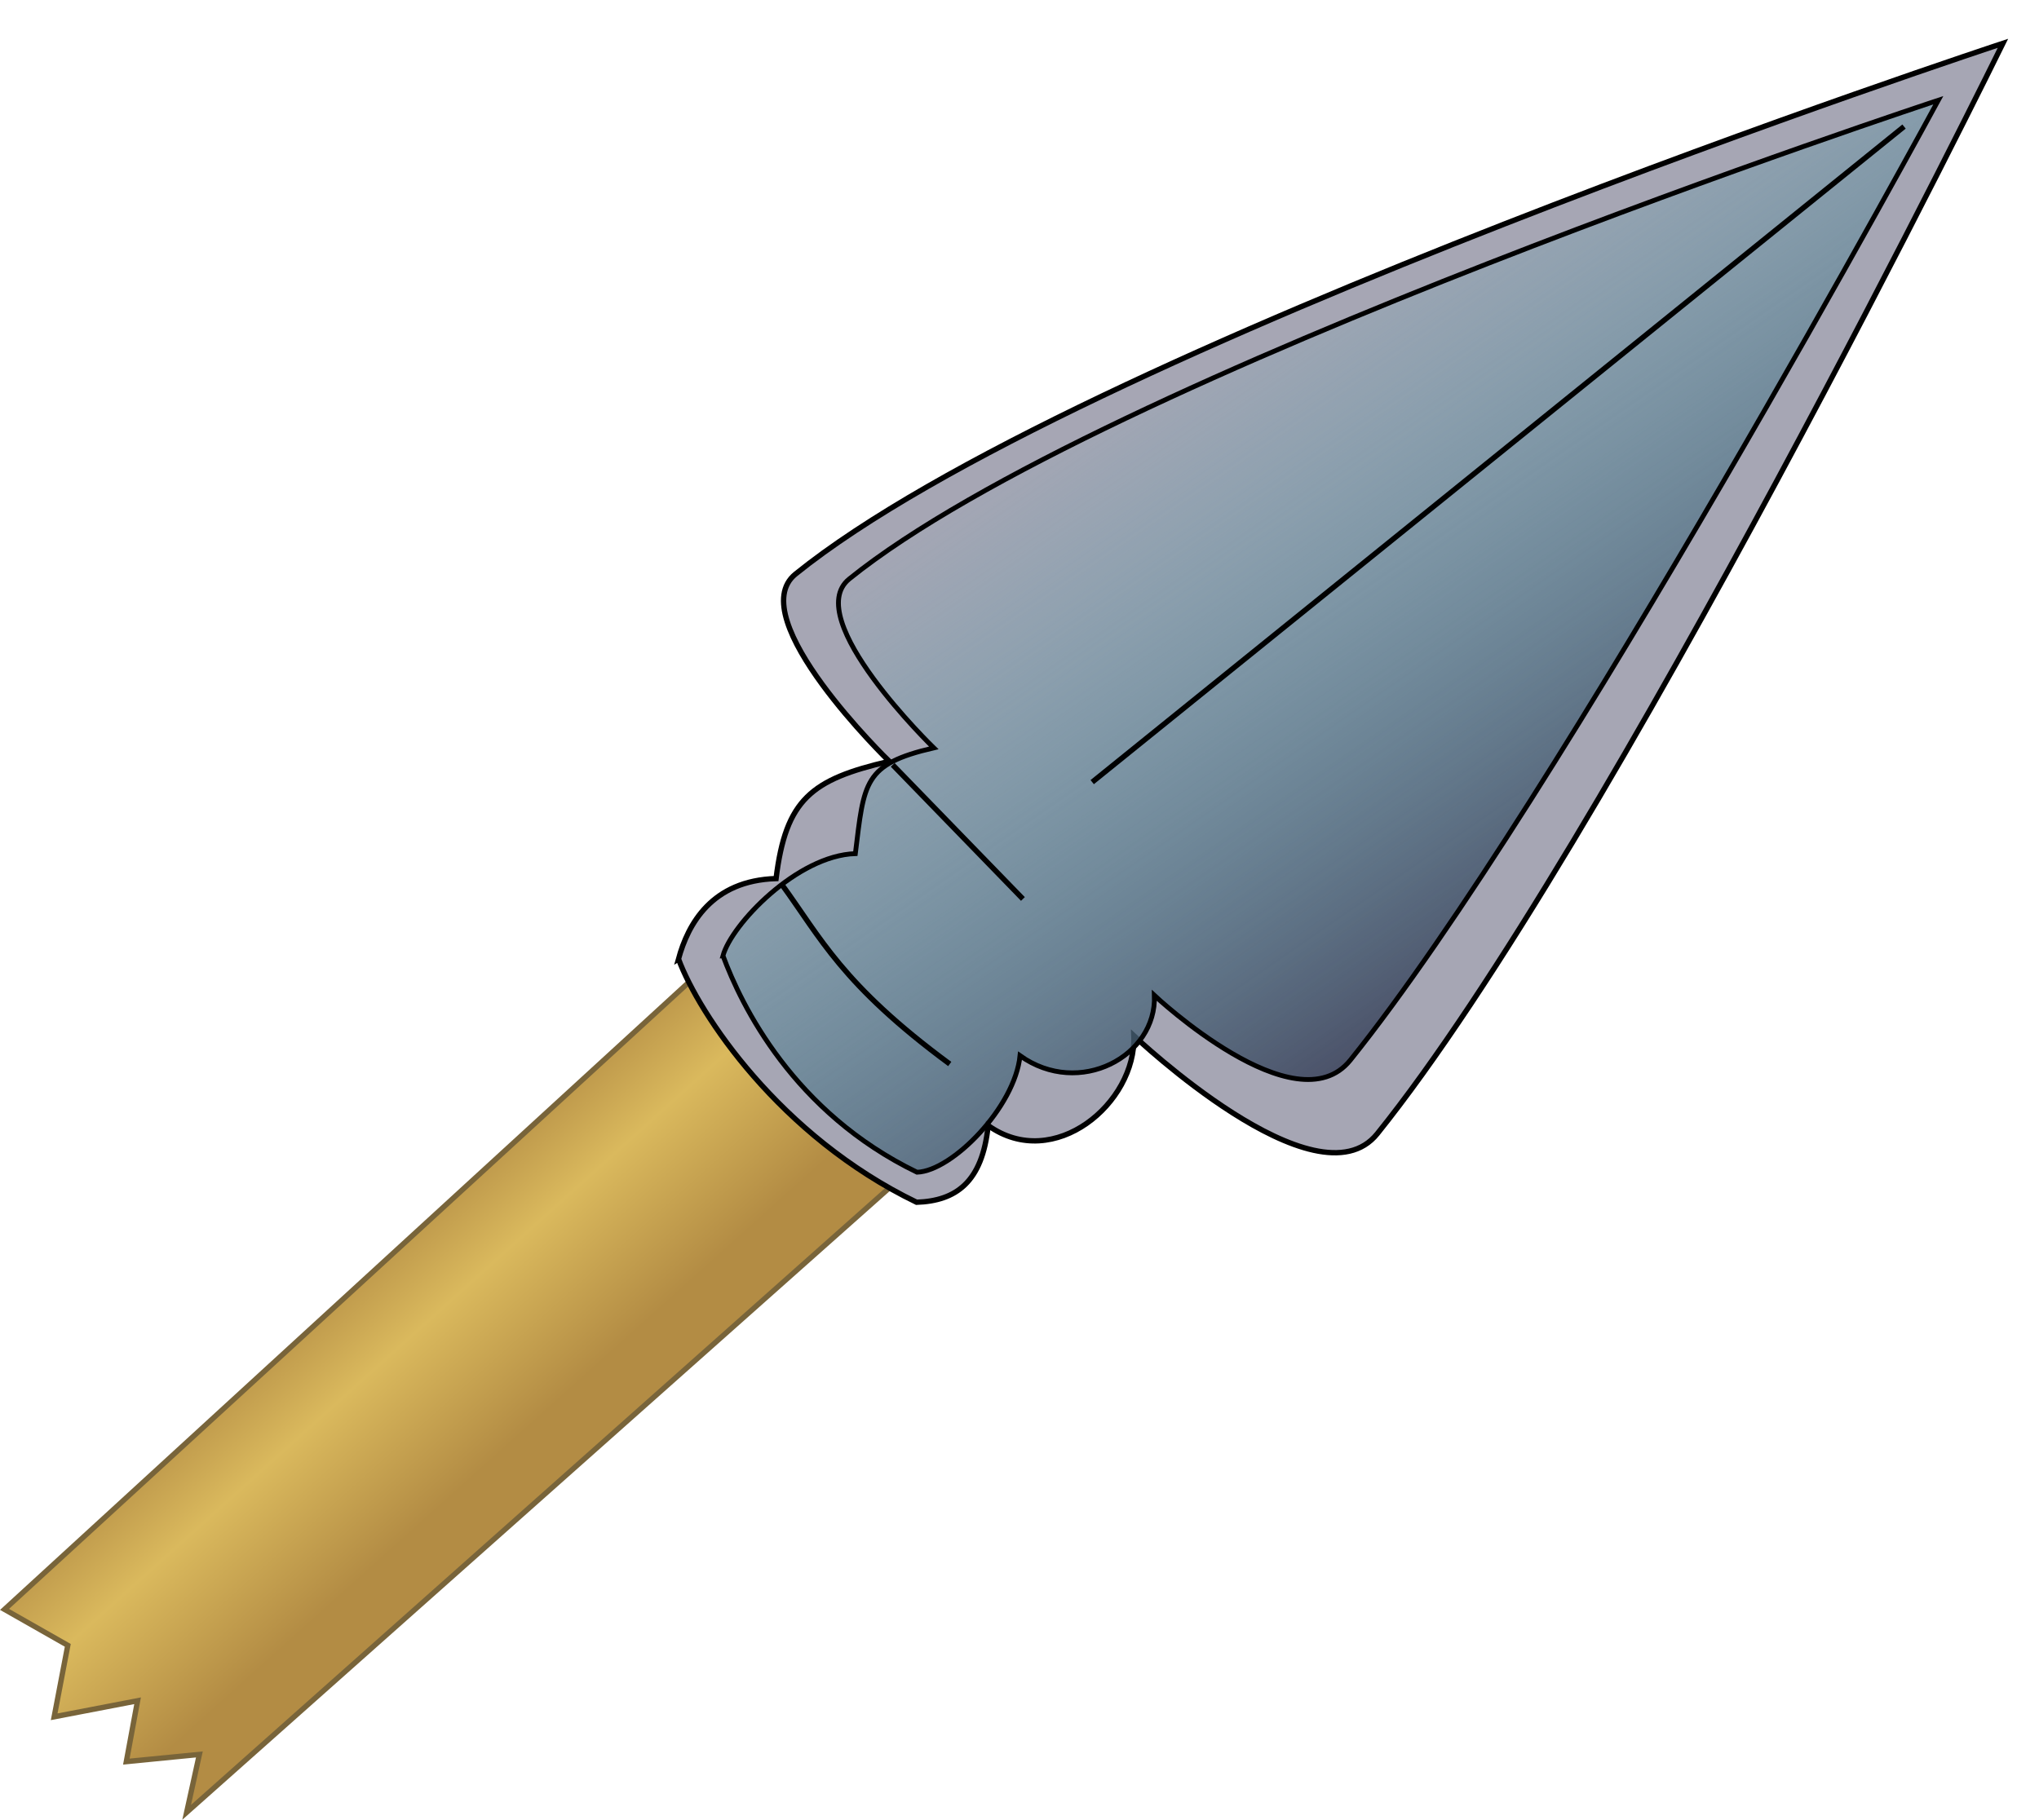 <?xml version="1.0" encoding="UTF-8" standalone="no"?>
<!-- Created with Inkscape (http://www.inkscape.org/) -->
<svg
    xmlns:inkscape="http://www.inkscape.org/namespaces/inkscape"
    xmlns:rdf="http://www.w3.org/1999/02/22-rdf-syntax-ns#"
    xmlns="http://www.w3.org/2000/svg"
    xmlns:sodipodi="http://sodipodi.sourceforge.net/DTD/sodipodi-0.dtd"
    xmlns:cc="http://creativecommons.org/ns#"
    xmlns:xlink="http://www.w3.org/1999/xlink"
    xmlns:dc="http://purl.org/dc/elements/1.1/"
    xmlns:svg="http://www.w3.org/2000/svg"
    xmlns:ns1="http://sozi.baierouge.fr"
    id="svg2"
    sodipodi:docname="spear_point.svg"
    viewBox="0 0 382.54 341.49"
    version="1.1"
    inkscape:version="0.48.0 r9654"
  >
  <defs
      id="defs4"
    >
    <filter
        id="filter3840"
        inkscape:collect="always"
        color-interpolation-filters="sRGB"
      >
      <feGaussianBlur
          id="feGaussianBlur3842"
          stdDeviation="8.327"
          inkscape:collect="always"
      />
    </filter
    >
    <linearGradient
        id="linearGradient3852"
        y2="373.51"
        gradientUnits="userSpaceOnUse"
        x2="217.19"
        y1="337.43"
        x1="184.77"
        inkscape:collect="always"
      >
      <stop
          id="stop3794"
          style="stop-color:#b38c44"
          offset="0"
      />
      <stop
          id="stop3800"
          style="stop-color:#dab95d"
          offset=".434"
      />
      <stop
          id="stop3796"
          style="stop-color:#b38c44"
          offset="1"
      />
    </linearGradient
    >
    <linearGradient
        id="linearGradient3854"
        y2="162.74"
        gradientUnits="userSpaceOnUse"
        x2="335.21"
        y1="285.8"
        x1="420.46"
        inkscape:collect="always"
      >
      <stop
          id="stop3830"
          style="stop-color:#494e65"
          offset="0"
      />
      <stop
          id="stop3832"
          style="stop-color:#49a6b4;stop-opacity:0"
          offset="1"
      />
    </linearGradient
    >
  </defs
  >
  <sodipodi:namedview
      id="base"
      bordercolor="#666666"
      inkscape:pageshadow="2"
      inkscape:window-y="24"
      fit-margin-left="0"
      pagecolor="#ffffff"
      inkscape:window-height="823"
      inkscape:window-maximized="1"
      inkscape:zoom="1.7633272"
      inkscape:window-x="0"
      showgrid="false"
      borderopacity="1.0"
      inkscape:current-layer="layer1"
      inkscape:cx="191.21128"
      inkscape:cy="171.02753"
      fit-margin-top="0"
      fit-margin-right="0"
      fit-margin-bottom="0"
      inkscape:window-width="1440"
      inkscape:pageopacity="0.0"
      inkscape:document-units="px"
  />
  <g
      id="layer1"
      inkscape:label="Layer 1"
      inkscape:groupmode="layer"
      transform="translate(-113.38 -109.86)"
    >
    <g
        id="g3844"
      >
      <path
          id="path2995"
          d="m114.23 411.87 128.88-118.14 38.499 37.811-133.21 118.41 2.388-10.864-13.705 1.345 2.11-11.419-15.648 3.009 2.556-13.404z"
          sodipodi:nodetypes="cccccccccc"
          style="stroke:#78643a;stroke-width:1px;fill:url(#linearGradient3852)"
          inkscape:connector-curvature="0"
      />
      <path
          id="path2997"
          d="m240.67 289.83c1.781-6.552 6.231-14.731 18.31-15.104 1.833-14.883 6.602-18.604 21.231-22 0 0-27.766-26.919-17.574-35.149 52.337-42.263 226.52-99.589 226.52-99.589s-73.957 150.63-117.39 204.63c-11.364 14.129-45.664-18.396-45.664-18.396 0.479 12.607-14.979 25.655-27.334 16.845-1.076 10.682-6.087 14.155-13.424 14.401-25.699-12.438-40.834-35.302-44.668-45.642z"
          sodipodi:nodetypes="cccscscccc"
          style="stroke:#000000;stroke-width:1px;fill:#a6a6b4"
          inkscape:connector-curvature="0"
      />
      <path
          id="path2997-1"
          style="filter:url(#filter3840);stroke:#000000;stroke-width:1px;fill:url(#linearGradient3854)"
          d="m236.37 295.98c1.781-6.552 15.461-20.884 27.54-21.257 1.833-14.883 1.68-18.604 16.309-22 0 0-27.766-26.919-17.574-35.149 52.337-42.263 226.52-99.589 226.52-99.589s-78.88 145.71-122.31 199.71c-11.364 14.129-40.742-13.473-40.742-13.473 0.479 12.607-15.595 21.347-27.949 12.538-1.076 10.682-14.086 24-21.423 24.246-25.699-12.438-36.527-34.687-40.361-45.027z"
          sodipodi:nodetypes="cccscscccc"
          transform="matrix(.902 0 0 .902 35.806 22.247)"
          inkscape:connector-curvature="0"
      />
      <path
          id="path2999"
          d="m318.29 256.63 152.31-123.02"
          style="stroke:#000000;stroke-width:1px;fill:none"
          inkscape:connector-curvature="0"
      />
      <path
          id="path3001"
          d="m280.86 253.39 24.431 25.165"
          sodipodi:nodetypes="cc"
          style="stroke:#000000;stroke-width:1px;fill:none"
          inkscape:connector-curvature="0"
      />
      <path
          id="path3022"
          d="m260.01 275.77c7.333 10.038 11.263 18.78 31.553 33.754"
          sodipodi:nodetypes="cc"
          style="stroke:#000000;stroke-width:1px;fill:none"
          inkscape:connector-curvature="0"
      />
    </g
    >
  </g
  >
</svg
>
